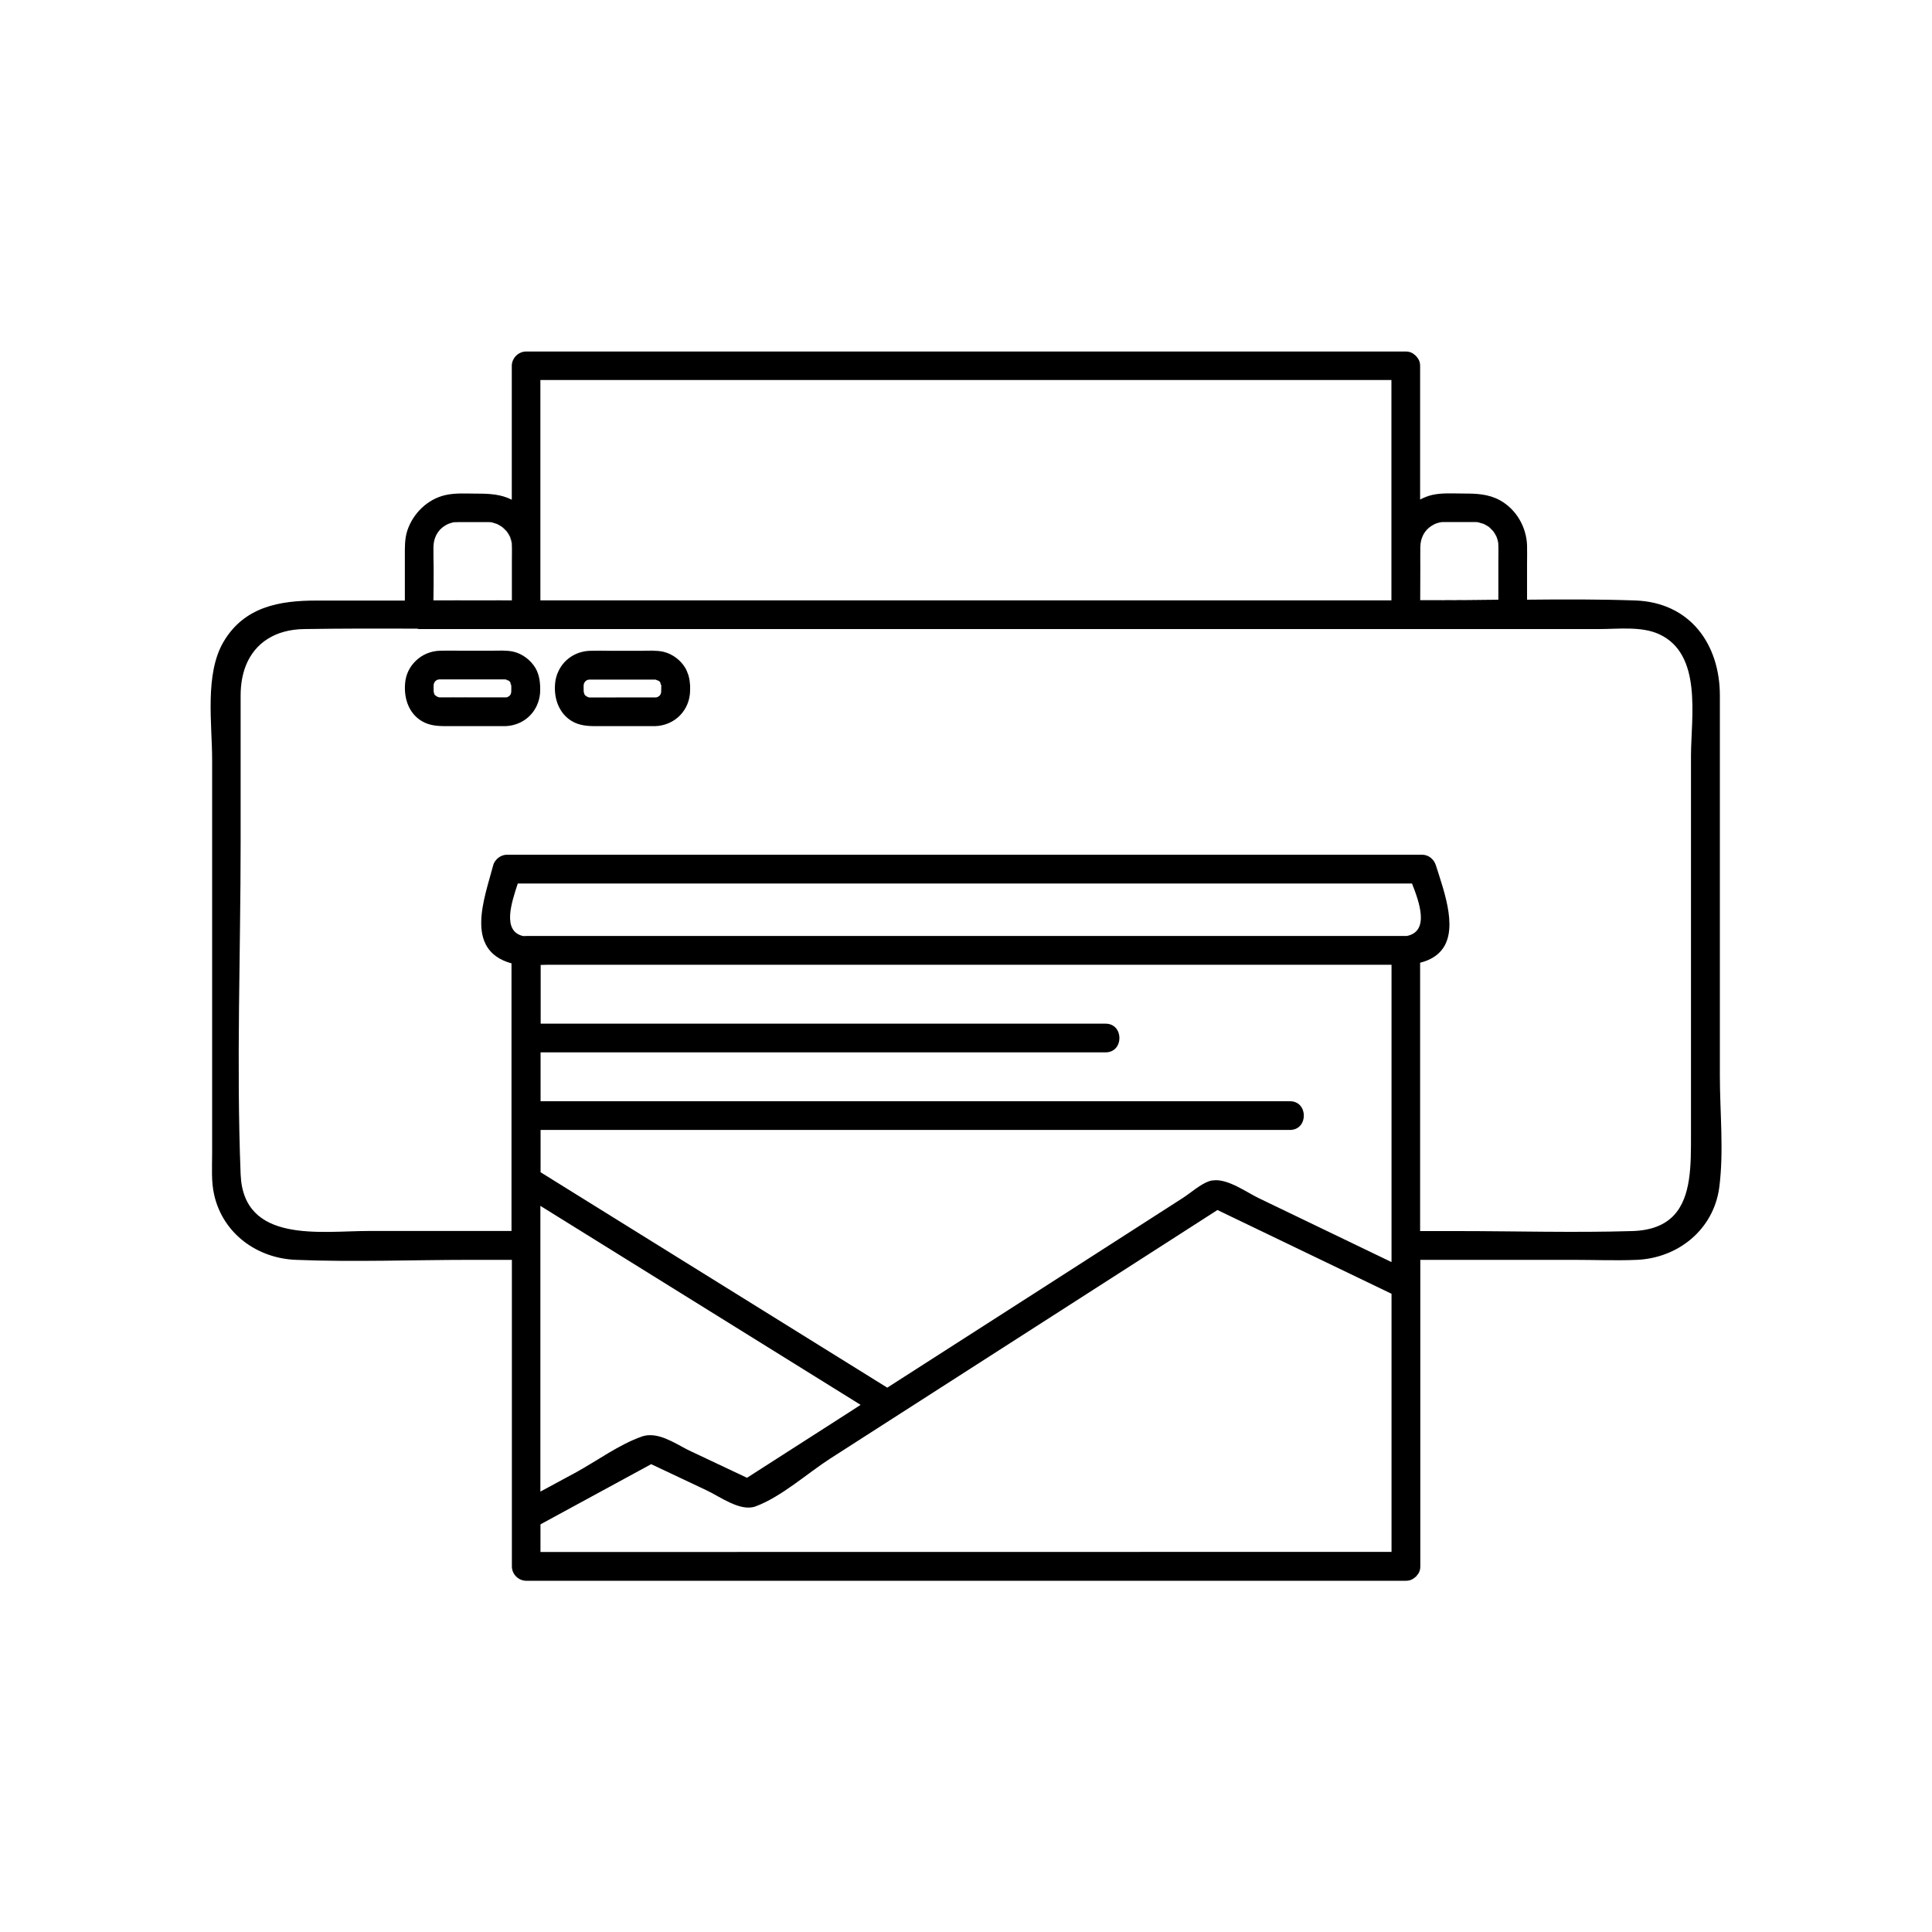 <?xml version="1.0" encoding="UTF-8"?> <svg xmlns="http://www.w3.org/2000/svg" width="200" height="200" viewBox="0 0 200 200" fill="none"> <path d="M178.04 111.37C178.04 103.9 178.04 96.43 178.04 88.96C178.04 83.31 178.04 77.66 178.04 72.01C178.04 66.67 174.94 62.35 169.26 62.16C165.54 62.03 161.81 62.04 158.08 62.08C158.08 60.83 158.08 59.57 158.08 58.32C158.08 57.69 158.1 57.06 158.08 56.43C158 54.52 156.95 52.71 155.26 51.78C154.06 51.13 152.81 51.09 151.49 51.09C150.42 51.09 149.29 51 148.24 51.24C147.81 51.34 147.4 51.51 147.01 51.71C147.01 47.1 147.01 42.48 147.01 37.87C147.01 37.46 146.86 37.16 146.65 36.93C146.62 36.89 146.6 36.86 146.57 36.83C146.54 36.8 146.51 36.78 146.48 36.76C146.25 36.54 145.94 36.39 145.53 36.39C118.99 36.39 92.45 36.39 65.91 36.39C62.09 36.39 58.28 36.39 54.46 36.39C53.66 36.39 52.98 37.07 52.98 37.88C52.98 42.49 52.98 47.11 52.98 51.73C51.83 51.15 50.63 51.1 49.36 51.1C48.29 51.1 47.16 51.01 46.11 51.25C44.25 51.67 42.75 53.15 42.16 54.94C41.88 55.81 41.91 56.71 41.91 57.61C41.91 59.13 41.91 60.65 41.91 62.17C38.86 62.17 35.8 62.17 32.75 62.17C28.96 62.17 25.29 62.79 23.14 66.44C21.17 69.79 21.96 74.93 21.96 78.64C21.96 92.22 21.96 105.81 21.96 119.39C21.96 120.82 21.85 122.33 22.18 123.73C23.11 127.74 26.65 130.27 30.65 130.42C36.65 130.66 42.7 130.42 48.71 130.42C50.14 130.42 51.56 130.42 52.99 130.42C52.99 138.32 52.99 146.21 52.99 154.11C52.99 156.79 52.99 159.48 52.99 162.16C52.99 162.96 53.67 163.64 54.47 163.64C81.01 163.64 107.55 163.64 134.1 163.64C137.92 163.64 141.73 163.64 145.55 163.64C145.96 163.64 146.26 163.49 146.49 163.28C146.52 163.25 146.56 163.23 146.59 163.2C146.62 163.17 146.64 163.14 146.66 163.11C146.88 162.88 147.03 162.57 147.03 162.16C147.03 151.58 147.03 141 147.03 130.42C152.32 130.42 157.61 130.42 162.9 130.42C165.07 130.42 167.26 130.51 169.43 130.42C173.7 130.24 177.36 127.31 177.97 122.98C178.47 119.21 178.04 115.15 178.04 111.37ZM147 56.63C147.02 55.69 147.44 54.89 148.18 54.43C148.26 54.38 148.35 54.34 148.43 54.29C148.44 54.28 148.49 54.26 148.52 54.24C148.66 54.18 148.81 54.14 148.95 54.1C149.01 54.08 149.07 54.07 149.14 54.06C149.17 54.05 149.21 54.05 149.22 54.05C149.33 54.04 149.44 54.04 149.55 54.04C149.91 54.04 150.27 54.04 150.63 54.04C151.14 54.04 151.64 54.04 152.15 54.04C152.28 54.04 152.42 54.04 152.55 54.04C152.61 54.04 152.67 54.04 152.74 54.04C152.75 54.04 152.75 54.04 152.76 54.04C152.84 54.04 152.93 54.05 153.01 54.06C153.03 54.07 153.07 54.08 153.11 54.09C153.15 54.11 153.2 54.12 153.24 54.13C153.31 54.15 153.38 54.17 153.45 54.19C153.51 54.21 153.56 54.22 153.62 54.24C153.65 54.26 153.86 54.37 153.9 54.39C154.21 54.58 154.21 54.6 154.54 54.93C154.58 54.97 154.57 54.96 154.59 54.98C154.65 55.05 154.69 55.12 154.74 55.2C154.78 55.26 154.9 55.48 154.93 55.53C154.91 55.49 154.9 55.45 154.93 55.53C154.94 55.54 154.93 55.54 154.93 55.53C154.94 55.57 154.96 55.62 154.96 55.62C154.99 55.71 155.02 55.8 155.05 55.9C155.07 55.99 155.09 56.08 155.11 56.17C155.11 56.19 155.12 56.21 155.12 56.24C155.15 56.83 155.13 57.42 155.13 58C155.13 59.36 155.13 60.72 155.13 62.08C152.92 62.11 150.71 62.13 148.51 62.13C148.01 62.13 147.52 62.13 147.02 62.13C147.01 62.13 147.01 62.13 147 62.13C147 61.01 147 59.9 147 58.78C147 58.07 146.99 57.35 147 56.63ZM55.94 58.3C55.94 51.98 55.94 45.66 55.94 39.34C81.99 39.34 108.04 39.34 134.08 39.34C137.4 39.34 140.72 39.34 144.04 39.34C144.04 45.43 144.04 51.51 144.04 57.59C144.04 59.11 144.04 60.63 144.04 62.15C117.99 62.15 91.95 62.15 65.9 62.15C64.23 62.15 62.57 62.15 60.9 62.15C59.25 62.15 57.59 62.15 55.94 62.15C55.94 60.86 55.94 59.58 55.94 58.3ZM44.85 58.8C44.85 58.08 44.85 57.36 44.85 56.64C44.86 55.69 45.28 54.89 46.02 54.43C46.1 54.38 46.19 54.34 46.27 54.29C46.29 54.28 46.34 54.26 46.37 54.24C46.52 54.18 46.66 54.14 46.81 54.1C46.84 54.1 46.87 54.09 46.9 54.08C46.91 54.08 46.93 54.07 46.94 54.07C46.96 54.07 46.98 54.06 47 54.06C47.01 54.06 47.03 54.06 47.04 54.06C47.05 54.06 47.06 54.06 47.08 54.06C47.08 54.06 47.08 54.06 47.09 54.06C47.11 54.06 47.12 54.06 47.14 54.06C47.23 54.05 47.32 54.05 47.42 54.05C47.42 54.05 47.42 54.05 47.43 54.05C47.44 54.05 47.44 54.05 47.45 54.05C47.8 54.05 48.16 54.05 48.51 54.05C48.52 54.05 48.52 54.05 48.53 54.05C49.03 54.05 49.53 54.05 50.03 54.05C50.04 54.05 50.04 54.05 50.05 54.05C50.17 54.05 50.3 54.05 50.43 54.05C50.44 54.05 50.44 54.05 50.45 54.05C50.51 54.05 50.57 54.05 50.62 54.05C50.63 54.05 50.63 54.05 50.64 54.05C50.72 54.05 50.8 54.06 50.89 54.07C50.92 54.08 50.96 54.09 50.99 54.1C51.16 54.15 51.33 54.19 51.5 54.26C51.53 54.28 51.74 54.39 51.78 54.41C52.09 54.59 52.09 54.61 52.42 54.95C52.46 54.99 52.45 54.98 52.47 55C52.52 55.07 52.57 55.15 52.62 55.22C52.66 55.28 52.76 55.47 52.8 55.54C52.79 55.51 52.78 55.49 52.81 55.55C52.82 55.57 52.81 55.56 52.8 55.54C52.81 55.58 52.84 55.64 52.84 55.64C52.87 55.73 52.9 55.83 52.93 55.92C52.95 56.01 52.97 56.1 52.99 56.19C52.99 56.21 53 56.23 53 56.26C53.03 56.84 53.01 57.43 53.01 58.02C53.01 59.4 53.01 60.77 53.01 62.15C53 62.15 53 62.15 52.99 62.15C50.29 62.15 47.59 62.15 44.87 62.16C44.85 61.03 44.85 59.92 44.85 58.8ZM55.94 154.41C55.94 144.55 55.94 134.69 55.94 124.83C66.12 131.15 76.29 137.48 86.47 143.8C87.34 144.34 88.22 144.88 89.09 145.43C88.61 145.74 88.14 146.04 87.67 146.35C84.23 148.56 80.78 150.77 77.33 152.98C75.42 152.08 73.52 151.18 71.61 150.28C71.6 150.28 71.59 150.27 71.58 150.27C70.25 149.64 68.74 148.54 67.26 148.57C66.98 148.58 66.71 148.62 66.44 148.71C66.43 148.71 66.42 148.72 66.42 148.72C64.1 149.53 61.82 151.22 59.66 152.4C58.41 153.07 57.17 153.74 55.94 154.41ZM144.05 133.93C144.05 140.66 144.05 147.37 144.05 154.09V154.1C144.05 156.28 144.05 158.46 144.05 160.65C144.05 160.66 144.05 160.66 144.05 160.67C118 160.67 91.96 160.67 65.91 160.67C62.59 160.67 59.27 160.67 55.95 160.67V160.66C55.95 159.7 55.95 158.76 55.95 157.8V157.79C59.77 155.71 63.59 153.64 67.41 151.56C69.34 152.47 71.26 153.38 73.19 154.29C74.56 154.94 76.66 156.51 78.22 155.93C80.89 154.94 83.58 152.49 85.96 150.97C96.62 144.13 107.29 137.29 117.95 130.44C120.64 128.71 123.34 126.98 126.03 125.25C132.04 128.14 138.04 131.03 144.05 133.92C144.05 133.92 144.05 133.93 144.05 133.93ZM144.08 130.66C144.07 130.66 144.06 130.65 144.05 130.65C139.45 128.43 134.85 126.22 130.22 124.01C128.99 123.42 127.11 122.04 125.61 122.19C125.46 122.21 125.31 122.24 125.16 122.29C124.23 122.63 123.28 123.5 122.45 124.03C112.26 130.57 102.06 137.11 91.87 143.66C91.86 143.66 91.86 143.65 91.85 143.65L91.84 143.66C81.18 137.04 70.51 130.41 59.84 123.78C58.54 122.97 57.23 122.16 55.93 121.35C55.93 119.89 55.93 118.43 55.93 116.97C55.94 116.97 55.95 116.97 55.96 116.97C78.54 116.97 101.13 116.97 123.71 116.97C123.72 116.97 123.73 116.97 123.74 116.97C127 116.97 130.25 116.97 133.51 116.97C135.42 116.97 135.42 114 133.51 114C110.43 114 87.35 114 64.27 114C64.26 114 64.25 114 64.24 114C61.48 114 58.72 114 55.96 114C55.95 114 55.94 114 55.93 114C55.93 112.32 55.93 110.63 55.93 108.94C55.94 108.94 55.95 108.94 55.96 108.94C72.96 108.94 89.96 108.94 106.96 108.94C106.97 108.94 106.98 108.94 106.99 108.94C109.47 108.94 111.95 108.94 114.42 108.94C116.33 108.94 116.33 105.97 114.42 105.97C96.93 105.97 79.43 105.97 61.94 105.97C61.93 105.97 61.92 105.97 61.91 105.97C59.93 105.97 57.95 105.97 55.97 105.97C55.96 105.97 55.95 105.97 55.94 105.97C55.94 103.94 55.94 101.92 55.94 99.89C56.21 99.88 56.48 99.87 56.73 99.87C63.21 99.87 69.68 99.87 76.16 99.87C94.77 99.87 113.39 99.87 132 99.87C132.7 99.87 133.39 99.87 134.09 99.87C137.41 99.87 140.73 99.87 144.05 99.87C144.06 99.87 144.07 99.87 144.08 99.87C144.08 110.13 144.08 120.39 144.08 130.66ZM145.64 96.89C145.64 96.89 145.63 96.89 145.64 96.89C145.63 96.89 145.63 96.89 145.63 96.89C145.6 96.89 145.56 96.89 145.52 96.89C118.98 96.89 92.44 96.89 65.9 96.89C64.49 96.89 63.08 96.89 61.67 96.89C59.27 96.89 56.87 96.89 54.46 96.89C54.44 96.89 54.43 96.9 54.41 96.9C54.36 96.9 54.31 96.9 54.25 96.9C54.2 96.9 54.14 96.9 54.1 96.89C51.97 96.36 52.95 93.44 53.58 91.46C53.59 91.46 53.59 91.46 53.6 91.46C80.87 91.46 108.13 91.46 135.39 91.46C138.99 91.46 142.58 91.46 146.18 91.46C146.93 93.37 148.02 96.41 145.64 96.89ZM173.24 125.85C172.34 126.79 170.98 127.4 168.95 127.46C162.9 127.64 156.82 127.46 150.77 127.46C149.51 127.46 148.25 127.46 146.99 127.46C146.99 120.45 146.99 113.45 146.99 106.44C146.99 104.18 146.99 101.92 146.99 99.67C147 99.67 147 99.67 147.01 99.66V99.65C147.84 99.45 148.46 99.12 148.92 98.69C151.11 96.64 149.52 92.42 148.62 89.59C148.42 88.96 147.86 88.5 147.19 88.5C119.56 88.5 91.93 88.5 64.3 88.5C60.36 88.5 56.42 88.5 52.48 88.5C52.05 88.5 51.63 88.71 51.35 89.03C51.22 89.19 51.12 89.37 51.07 89.57C50.2 92.91 48.04 98.3 52.9 99.69C52.92 99.7 52.94 99.7 52.96 99.7C52.96 108.94 52.96 118.18 52.96 127.43H52.95C52.95 127.44 52.95 127.44 52.95 127.45C48.02 127.45 43.1 127.45 38.17 127.45C33.2 127.45 25.18 128.79 24.9 121.58C24.45 110.18 24.9 98.67 24.9 87.26C24.9 82.17 24.9 77.09 24.9 72C24.9 70.83 25.09 69.78 25.46 68.87C26.39 66.55 28.48 65.14 31.5 65.1C35.4 65.04 39.29 65.05 43.19 65.06C43.25 65.07 43.31 65.1 43.38 65.1C46.61 65.1 49.85 65.1 53.08 65.1C53.37 65.1 53.66 65.1 53.95 65.1C54.12 65.1 54.29 65.1 54.46 65.1C81 65.1 107.54 65.1 134.09 65.1C135.08 65.1 136.07 65.1 137.07 65.1C139.89 65.1 142.72 65.1 145.54 65.1C148.77 65.1 152.01 65.1 155.24 65.1C155.7 65.1 156.15 65.1 156.61 65.1C159.6 65.1 162.58 65.1 165.57 65.1C167.53 65.1 169.96 64.8 171.78 65.64C176.23 67.73 175.07 74.15 175.07 78.18C175.07 91.29 175.07 104.4 175.07 117.51C175.07 120.56 175.12 123.93 173.24 125.85ZM52.97 62.14C50.27 62.14 47.57 62.14 44.85 62.15C44.85 61.03 44.85 59.92 44.85 58.8C44.85 58.08 44.85 57.36 44.85 56.64C44.86 55.69 45.28 54.89 46.02 54.43C46.1 54.38 46.19 54.34 46.27 54.29C46.29 54.28 46.34 54.26 46.37 54.24C46.52 54.18 46.66 54.14 46.81 54.1C46.84 54.1 46.87 54.09 46.9 54.08C46.88 54.09 46.85 54.09 46.83 54.1C46.68 54.14 46.53 54.18 46.39 54.24C46.35 54.26 46.3 54.28 46.29 54.29C46.21 54.34 46.12 54.38 46.04 54.43C45.3 54.89 44.88 55.69 44.87 56.64C44.87 57.36 44.87 58.08 44.89 58.79C44.89 59.91 44.89 61.02 44.89 62.14C47.58 62.14 50.28 62.14 52.97 62.14ZM47.02 54.06C46.99 54.06 46.97 54.07 46.94 54.07C46.96 54.07 46.98 54.06 47 54.06C47.01 54.06 47.03 54.06 47.04 54.06C47.03 54.06 47.03 54.06 47.02 54.06ZM47.43 54.04C47.42 54.04 47.41 54.04 47.4 54.04C47.4 54.04 47.4 54.04 47.41 54.04C47.42 54.04 47.42 54.04 47.43 54.04ZM47.1 54.05C47.1 54.05 47.09 54.05 47.07 54.05C47.07 54.05 47.07 54.05 47.08 54.05C47.1 54.05 47.11 54.05 47.13 54.05C47.12 54.05 47.11 54.05 47.1 54.05ZM54.11 96.89C54.15 96.9 54.2 96.9 54.25 96.9C54.2 96.9 54.14 96.9 54.1 96.89C51.97 96.36 52.95 93.44 53.58 91.46C53.59 91.46 53.59 91.46 53.6 91.46C52.95 93.44 51.97 96.36 54.11 96.89ZM145.53 96.89C145.56 96.89 145.59 96.89 145.63 96.89C145.6 96.89 145.56 96.89 145.52 96.89C118.98 96.89 92.44 96.89 65.9 96.89C64.49 96.89 63.08 96.89 61.67 96.89C59.27 96.89 56.87 96.89 54.46 96.89C56.86 96.89 59.27 96.89 61.68 96.89C63.09 96.89 64.5 96.89 65.91 96.89C92.45 96.89 118.99 96.89 145.53 96.89ZM154.93 55.54C154.91 55.49 154.9 55.46 154.93 55.54C154.94 55.55 154.93 55.55 154.93 55.54ZM152.99 54.06C152.9 54.05 152.82 54.04 152.74 54.04C152.75 54.04 152.75 54.04 152.76 54.04C152.84 54.04 152.93 54.05 153.01 54.06C153.03 54.07 153.07 54.08 153.11 54.09C153.15 54.11 153.2 54.12 153.24 54.13C153.19 54.12 153.14 54.1 153.09 54.09C153.06 54.08 153.01 54.07 152.99 54.06ZM153.6 54.25C153.55 54.23 153.5 54.21 153.45 54.2C153.51 54.22 153.56 54.23 153.62 54.25C153.65 54.27 153.86 54.38 153.9 54.4C154.21 54.59 154.21 54.61 154.54 54.94C154.58 54.98 154.57 54.97 154.59 54.99C154.65 55.06 154.69 55.13 154.74 55.21C154.78 55.27 154.9 55.49 154.93 55.54C154.94 55.58 154.96 55.63 154.96 55.63C154.99 55.72 155.02 55.81 155.05 55.91C155.07 56 155.09 56.09 155.11 56.18C155.11 56.2 155.12 56.22 155.12 56.25C155.15 56.84 155.13 57.43 155.13 58.01C155.13 59.37 155.13 60.73 155.13 62.09C152.92 62.12 150.71 62.14 148.51 62.14C148.01 62.14 147.52 62.14 147.02 62.14C147.51 62.14 148 62.14 148.49 62.14C150.7 62.14 152.9 62.11 155.11 62.09C155.11 60.73 155.11 59.37 155.11 58.01C155.11 57.42 155.13 56.83 155.1 56.25C155.1 56.22 155.09 56.2 155.09 56.18C155.07 56.09 155.05 56 155.03 55.91C155 55.82 154.97 55.72 154.94 55.63C154.94 55.63 154.91 55.57 154.9 55.53C154.91 55.55 154.92 55.56 154.91 55.54C154.88 55.48 154.89 55.49 154.9 55.53C154.86 55.46 154.76 55.27 154.72 55.21C154.67 55.14 154.62 55.06 154.57 54.99C154.55 54.97 154.56 54.98 154.52 54.94C154.19 54.6 154.19 54.58 153.88 54.4C153.84 54.38 153.63 54.27 153.6 54.25ZM55.97 99.89C55.97 101.92 55.97 103.94 55.97 105.97C55.96 105.97 55.95 105.97 55.94 105.97C55.94 103.94 55.94 101.92 55.94 99.89C56.21 99.88 56.48 99.87 56.73 99.87C63.21 99.87 69.68 99.87 76.16 99.87C94.77 99.87 113.39 99.87 132 99.87C132.7 99.87 133.39 99.87 134.09 99.87C137.41 99.87 140.73 99.87 144.05 99.87C140.74 99.87 137.43 99.87 134.12 99.87C133.42 99.87 132.73 99.87 132.03 99.87C113.42 99.87 94.8 99.87 76.19 99.87C69.71 99.87 63.24 99.87 56.76 99.87C56.51 99.87 56.24 99.88 55.97 99.89ZM55.96 108.94C55.96 110.62 55.96 112.31 55.96 114C55.95 114 55.94 114 55.93 114C55.93 112.32 55.93 110.63 55.93 108.94C55.94 108.94 55.95 108.94 55.96 108.94ZM133.54 116.97C133.53 116.97 133.52 116.97 133.51 116.97C135.42 116.97 135.42 114 133.51 114C133.52 114 133.53 114 133.54 114C135.45 114 135.45 116.97 133.54 116.97ZM130.28 124.02C134.87 126.23 139.46 128.44 144.05 130.65C139.45 128.43 134.85 126.22 130.22 124.01C128.99 123.42 127.11 122.04 125.61 122.19C127.11 122.01 129.02 123.41 130.28 124.02ZM114.45 108.94C114.44 108.94 114.43 108.94 114.42 108.94C116.33 108.94 116.33 105.97 114.42 105.97C114.43 105.97 114.44 105.97 114.45 105.97C116.36 105.97 116.36 108.94 114.45 108.94ZM59.87 123.78C70.53 130.4 81.19 137.02 91.85 143.65L91.84 143.66C81.18 137.04 70.51 130.41 59.84 123.78C58.54 122.97 57.23 122.16 55.93 121.35C55.93 119.89 55.93 118.43 55.93 116.97C55.94 116.97 55.95 116.97 55.96 116.97C55.96 118.43 55.96 119.89 55.96 121.35C57.26 122.16 58.57 122.97 59.87 123.78ZM71.57 150.27C70.24 149.64 68.73 148.54 67.25 148.57C68.73 148.54 70.24 149.63 71.57 150.27ZM86.47 143.8C76.29 137.48 66.12 131.15 55.94 124.83C66.12 131.15 76.29 137.48 86.47 143.8ZM66.43 148.71C66.42 148.71 66.41 148.72 66.41 148.72C66.41 148.72 66.42 148.71 66.43 148.71ZM55.94 154.41C57.17 153.74 58.41 153.07 59.64 152.4C58.41 153.07 57.17 153.74 55.94 154.41ZM87.66 146.35C84.22 148.56 80.77 150.77 77.32 152.98C80.77 150.77 84.22 148.56 87.66 146.35ZM65.91 160.66C91.95 160.66 118 160.66 144.05 160.65C144.05 160.66 144.05 160.66 144.05 160.67C118 160.67 91.96 160.67 65.91 160.67C62.59 160.67 59.27 160.67 55.95 160.67V160.66C59.27 160.66 62.59 160.66 65.91 160.66ZM38.18 127.43C43.11 127.43 48.02 127.43 52.95 127.43C52.95 127.44 52.95 127.44 52.95 127.45C48.02 127.45 43.1 127.45 38.17 127.45C33.2 127.45 25.18 128.79 24.9 121.58C24.45 110.18 24.9 98.67 24.9 87.26C24.9 82.17 24.9 77.09 24.9 72C24.9 70.83 25.09 69.78 25.46 68.87C25.1 69.78 24.91 70.82 24.91 71.98C24.91 77.07 24.91 82.16 24.91 87.24C24.91 98.65 24.46 110.16 24.91 121.56C25.19 128.77 33.21 127.43 38.18 127.43ZM148.92 98.69C151.11 96.64 149.52 92.42 148.62 89.59C148.42 88.96 147.86 88.5 147.19 88.5C119.56 88.5 91.93 88.5 64.3 88.5C60.36 88.5 56.42 88.5 52.48 88.5C52.05 88.5 51.63 88.71 51.35 89.03C51.63 88.69 52.06 88.48 52.5 88.48C56.44 88.48 60.38 88.48 64.32 88.48C91.95 88.48 119.58 88.48 147.21 88.48C147.88 88.48 148.44 88.94 148.64 89.57C149.54 92.42 151.14 96.65 148.92 98.69ZM173.24 125.85C172.34 126.79 170.98 127.4 168.95 127.46C162.9 127.64 156.82 127.46 150.77 127.46C149.51 127.46 148.25 127.46 146.99 127.46C146.99 120.45 146.99 113.45 146.99 106.44C146.99 104.18 146.99 101.92 146.99 99.67C147 99.67 147 99.67 147.01 99.66C147.01 101.92 147.01 104.16 147.01 106.42C147.01 113.43 147.01 120.43 147.01 127.44C148.27 127.44 149.53 127.44 150.79 127.44C156.84 127.44 162.92 127.62 168.97 127.44C170.99 127.38 172.34 126.78 173.24 125.85ZM147 58.79C147 58.07 146.99 57.35 147 56.63C147.02 55.69 147.44 54.89 148.18 54.43C148.26 54.38 148.35 54.34 148.43 54.29C148.44 54.28 148.49 54.26 148.52 54.24C148.66 54.18 148.81 54.14 148.95 54.1C149.01 54.08 149.07 54.07 149.14 54.06C149.17 54.05 149.21 54.05 149.22 54.05C149.33 54.04 149.44 54.04 149.55 54.04C149.91 54.04 150.27 54.04 150.63 54.04C151.14 54.04 151.64 54.04 152.15 54.04C152.28 54.04 152.42 54.04 152.55 54.04C152.61 54.04 152.67 54.04 152.74 54.04C152.69 54.04 152.63 54.04 152.57 54.04C152.44 54.04 152.3 54.04 152.17 54.04C151.66 54.04 151.15 54.04 150.65 54.04C150.29 54.04 149.93 54.04 149.57 54.04C149.46 54.04 149.35 54.05 149.24 54.05C149.22 54.05 149.19 54.06 149.16 54.06C149.1 54.07 149.03 54.09 148.97 54.1C148.82 54.14 148.68 54.18 148.54 54.24C148.51 54.26 148.46 54.28 148.45 54.29C148.37 54.34 148.28 54.38 148.2 54.43C147.46 54.89 147.04 55.69 147.03 56.64C147.02 57.36 147.03 58.08 147.03 58.8C147.02 59.91 147.02 61.03 147.02 62.14C147.01 62.14 147.01 62.14 147 62.14C147 61.02 147 59.91 147 58.79ZM153.45 54.2C153.38 54.18 153.31 54.16 153.24 54.14C153.31 54.15 153.38 54.17 153.45 54.2ZM154.9 55.53C154.89 55.5 154.88 55.48 154.91 55.54C154.92 55.56 154.91 55.55 154.9 55.53ZM149.12 54.07C149.09 54.08 149.08 54.08 149.12 54.07V54.07ZM134.08 39.34C108.03 39.34 81.99 39.34 55.94 39.34C81.99 39.34 108.04 39.34 134.08 39.34C137.4 39.34 140.72 39.34 144.04 39.34C140.72 39.34 137.4 39.34 134.08 39.34ZM47.4 54.04C47.31 54.04 47.22 54.05 47.12 54.05C47.22 54.04 47.31 54.04 47.4 54.04ZM50.85 54.06C50.77 54.05 50.69 54.04 50.6 54.04C50.61 54.04 50.61 54.04 50.62 54.04C50.7 54.04 50.78 54.05 50.87 54.06C50.9 54.07 50.94 54.08 50.97 54.09C51.14 54.14 51.31 54.18 51.48 54.25C51.51 54.27 51.72 54.38 51.76 54.4C52.07 54.58 52.07 54.6 52.4 54.94C52.44 54.98 52.43 54.97 52.45 54.99C52.5 55.06 52.55 55.14 52.6 55.21C52.64 55.27 52.74 55.46 52.78 55.53C52.79 55.57 52.82 55.63 52.82 55.63C52.85 55.72 52.88 55.82 52.91 55.91C52.93 56 52.95 56.09 52.97 56.18C52.97 56.2 52.98 56.22 52.98 56.25C53.01 56.83 52.99 57.42 52.99 58.01C52.99 59.39 52.99 60.76 52.99 62.14C52.98 62.14 52.98 62.14 52.97 62.14C52.97 60.76 52.97 59.39 52.97 58.01C52.97 57.43 52.99 56.84 52.96 56.25C52.96 56.22 52.95 56.2 52.95 56.18C52.93 56.09 52.91 56 52.89 55.91C52.86 55.81 52.83 55.72 52.8 55.63C52.8 55.63 52.78 55.58 52.77 55.54C52.78 55.55 52.78 55.55 52.77 55.54C52.74 55.46 52.75 55.49 52.77 55.54C52.74 55.49 52.62 55.27 52.58 55.21C52.53 55.13 52.48 55.06 52.43 54.99C52.41 54.97 52.42 54.98 52.38 54.94C52.05 54.61 52.05 54.59 51.74 54.4C51.7 54.38 51.49 54.27 51.46 54.25C51.29 54.19 51.12 54.15 50.95 54.09C50.91 54.08 50.87 54.07 50.85 54.06ZM52.78 55.53C52.77 55.5 52.76 55.48 52.79 55.54C52.8 55.56 52.79 55.55 52.78 55.53ZM47.07 54.05C47.06 54.05 47.05 54.05 47.03 54.05C47.05 54.05 47.06 54.05 47.07 54.05ZM46.94 54.07C46.93 54.07 46.91 54.08 46.9 54.08C46.91 54.08 46.93 54.08 46.94 54.07ZM52.77 55.54C52.75 55.49 52.74 55.46 52.77 55.54C52.78 55.55 52.77 55.55 52.77 55.54ZM54.45 96.89C54.45 96.89 54.46 96.89 54.45 96.89C54.44 96.89 54.43 96.9 54.41 96.9C54.36 96.9 54.31 96.9 54.25 96.9C54.3 96.9 54.35 96.9 54.4 96.9C54.42 96.9 54.44 96.89 54.45 96.89ZM145.64 96.89C145.64 96.89 145.63 96.89 145.64 96.89C148.02 96.41 146.92 93.36 146.17 91.46C142.57 91.46 138.98 91.46 135.38 91.46C108.12 91.46 80.86 91.46 53.6 91.46C80.87 91.46 108.13 91.46 135.39 91.46C138.99 91.46 142.58 91.46 146.18 91.46C146.93 93.37 148.02 96.41 145.64 96.89ZM144.05 99.87C144.06 99.87 144.07 99.87 144.08 99.87C144.08 110.13 144.08 120.39 144.08 130.66C144.07 130.66 144.06 130.65 144.05 130.65C144.05 120.39 144.05 110.13 144.05 99.87ZM125.13 122.29C125.28 122.23 125.44 122.2 125.61 122.19C125.46 122.21 125.31 122.24 125.16 122.29C124.23 122.63 123.28 123.5 122.45 124.03C112.26 130.57 102.06 137.11 91.87 143.66C91.86 143.66 91.86 143.65 91.85 143.65C102.05 137.11 112.23 130.58 122.42 124.03C123.25 123.5 124.2 122.63 125.13 122.29ZM59.64 152.4C61.79 151.22 64.08 149.53 66.4 148.72C64.08 149.53 61.8 151.22 59.64 152.4ZM87.66 146.35C88.14 146.04 88.62 145.73 89.08 145.43C88.61 145.74 88.14 146.04 87.66 146.35ZM89.09 145.43C88.22 144.89 87.34 144.35 86.47 143.8C87.34 144.34 88.22 144.88 89.09 145.43ZM67.25 148.57C66.97 148.58 66.7 148.62 66.43 148.71C66.7 148.62 66.98 148.57 67.25 148.57ZM55.94 124.83C55.94 134.69 55.94 144.55 55.94 154.41C55.94 144.55 55.94 134.69 55.94 124.83ZM71.6 150.28C73.51 151.18 75.42 152.08 77.32 152.98C75.41 152.08 73.51 151.18 71.6 150.28C71.59 150.28 71.58 150.27 71.57 150.27C71.58 150.27 71.59 150.28 71.6 150.28ZM126.03 125.25C132.04 128.14 138.04 131.03 144.05 133.92V133.93C138.04 131.04 132.03 128.15 126.03 125.26C123.34 126.99 120.64 128.72 117.95 130.45C107.29 137.29 96.62 144.13 85.96 150.98C83.58 152.51 80.89 154.95 78.22 155.94C76.66 156.52 74.56 154.95 73.19 154.3C71.26 153.39 69.34 152.48 67.41 151.57C63.59 153.65 59.77 155.72 55.95 157.8V157.79C59.77 155.71 63.59 153.64 67.41 151.56C69.34 152.47 71.26 153.38 73.19 154.29C74.56 154.94 76.66 156.51 78.22 155.93C80.89 154.94 83.58 152.49 85.96 150.97C96.62 144.13 107.29 137.29 117.95 130.44C120.64 128.71 123.34 126.98 126.03 125.25ZM175.07 78.18C175.07 91.29 175.07 104.4 175.07 117.51C175.07 120.56 175.12 123.93 173.24 125.85C175.09 123.92 175.05 120.57 175.05 117.53C175.05 104.42 175.05 91.31 175.05 78.2C175.07 74.15 176.23 67.73 171.77 65.66C169.95 64.81 167.52 65.12 165.56 65.12C162.57 65.12 159.59 65.12 156.6 65.12C156.14 65.12 155.69 65.12 155.23 65.12C152 65.12 148.76 65.12 145.53 65.12C142.71 65.12 139.88 65.12 137.06 65.12C136.07 65.12 135.08 65.12 134.08 65.12C107.54 65.12 81 65.12 54.45 65.12C54.28 65.12 54.11 65.12 53.94 65.12C53.65 65.12 53.36 65.12 53.07 65.12C49.83 65.12 46.6 65.12 43.37 65.12C43.3 65.12 43.25 65.09 43.18 65.08C39.28 65.06 35.39 65.06 31.49 65.12C28.48 65.16 26.4 66.56 25.46 68.87C26.39 66.55 28.48 65.14 31.5 65.1C35.4 65.04 39.29 65.05 43.19 65.06C43.25 65.07 43.31 65.1 43.38 65.1C46.61 65.1 49.85 65.1 53.08 65.1C53.37 65.1 53.66 65.1 53.95 65.1C54.12 65.1 54.29 65.1 54.46 65.1C81 65.1 107.54 65.1 134.09 65.1C135.08 65.1 136.07 65.1 137.07 65.1C139.89 65.1 142.72 65.1 145.54 65.1C148.77 65.1 152.01 65.1 155.24 65.1C155.7 65.1 156.15 65.1 156.61 65.1C159.6 65.1 162.58 65.1 165.57 65.1C167.53 65.1 169.96 64.8 171.78 65.64C176.23 67.73 175.07 74.15 175.07 78.18ZM148.92 98.69C148.46 99.12 147.84 99.45 147.01 99.66V99.65C147.84 99.45 148.46 99.12 148.92 98.69ZM51.05 89.59C51.1 89.38 51.21 89.19 51.35 89.03C51.22 89.19 51.12 89.37 51.07 89.57C50.2 92.91 48.04 98.3 52.9 99.69C52.92 99.7 52.94 99.7 52.96 99.7C52.96 108.94 52.96 118.18 52.96 127.43H52.95C52.95 118.2 52.95 108.96 52.95 99.72C52.93 99.71 52.91 99.71 52.89 99.71C48.02 98.32 50.18 92.93 51.05 89.59ZM55.7 72.72C55.21 74.13 53.91 75.12 52.29 75.17C50.38 75.17 48.47 75.17 46.56 75.17C45.65 75.17 44.78 75.19 43.93 74.79C42.35 74.03 41.78 72.33 41.94 70.69C42.02 69.79 42.42 69.02 43.01 68.44C42.43 69.02 42.04 69.79 41.95 70.68C41.79 72.32 42.36 74.02 43.94 74.78C44.79 75.19 45.66 75.16 46.57 75.16C48.48 75.16 50.39 75.16 52.3 75.16C53.9 75.11 55.2 74.12 55.7 72.72ZM57.55 70.2C57.55 70.19 57.55 70.18 57.56 70.17C57.55 70.18 57.55 70.19 57.55 70.2ZM71.43 70.86C71.43 70.9 71.43 70.94 71.44 70.97C71.43 70.93 71.43 70.89 71.43 70.86ZM71.28 69.95C71.27 69.92 71.26 69.89 71.26 69.87C71.26 69.89 71.27 69.92 71.28 69.95ZM57.59 70.06C57.6 70.04 57.6 70.02 57.61 70C57.6 70.02 57.59 70.04 57.59 70.06ZM57.63 69.89C57.64 69.87 57.64 69.85 57.65 69.83C57.65 69.86 57.64 69.87 57.63 69.89ZM71.43 70.86C71.41 70.57 71.37 70.28 71.29 70C71.36 70.27 71.41 70.56 71.43 70.86ZM71.44 71.31C71.44 71.36 71.44 71.42 71.44 71.47C71.42 73.51 69.87 75.1 67.82 75.17C65.91 75.17 64 75.17 62.09 75.17C61.18 75.17 60.31 75.19 59.46 74.79C58.03 74.1 57.43 72.64 57.44 71.15C57.42 72.64 58.03 74.09 59.46 74.78C60.31 75.19 61.18 75.16 62.09 75.16C64 75.16 65.91 75.16 67.82 75.16C69.87 75.09 71.42 73.5 71.44 71.45C71.44 71.4 71.44 71.35 71.44 71.31ZM71.44 71.16C71.44 71.19 71.44 71.22 71.44 71.25C71.44 71.22 71.44 71.19 71.44 71.16ZM71.43 71.01C71.43 71.04 71.43 71.07 71.43 71.09C71.44 71.07 71.44 71.04 71.43 71.01ZM57.65 69.84C57.67 69.79 57.69 69.74 57.71 69.69C57.69 69.74 57.67 69.79 57.65 69.84ZM71.28 69.95C71.28 69.96 71.29 69.98 71.29 69.99C71.29 69.98 71.28 69.96 71.28 69.95ZM71.43 70.97C71.43 70.98 71.43 71 71.43 71.01C71.43 71 71.43 70.98 71.43 70.97ZM57.56 70.17C57.57 70.13 57.58 70.1 57.59 70.06C57.58 70.09 57.57 70.13 57.56 70.17ZM57.6 70C57.61 69.96 57.62 69.93 57.63 69.89C57.62 69.93 57.61 69.96 57.6 70ZM71.44 71.16C71.44 71.14 71.44 71.12 71.44 71.09C71.44 71.12 71.44 71.14 71.44 71.16ZM57.71 69.68C58.25 68.31 59.56 67.39 61.11 67.36C61.81 67.34 62.51 67.36 63.21 67.36C64.29 67.36 65.38 67.36 66.46 67.36C67.18 67.36 67.95 67.3 68.66 67.46C69.61 67.68 70.47 68.34 70.96 69.17C71.09 69.4 71.18 69.63 71.25 69.87C71.18 69.64 71.08 69.41 70.96 69.19C70.47 68.35 69.61 67.68 68.66 67.47C67.95 67.31 67.18 67.37 66.46 67.37C65.38 67.37 64.29 67.37 63.21 67.37C62.51 67.37 61.81 67.35 61.11 67.37C59.57 67.4 58.25 68.32 57.71 69.68ZM57.47 70.69C57.46 70.84 57.45 71 57.44 71.15C57.45 70.99 57.45 70.84 57.47 70.69C57.49 70.52 57.51 70.36 57.55 70.2C57.51 70.36 57.49 70.52 57.47 70.69ZM71.44 71.31C71.44 71.29 71.44 71.27 71.44 71.25C71.44 71.27 71.44 71.29 71.44 71.31ZM59.46 74.78C60.31 75.19 61.18 75.16 62.09 75.16C64 75.16 65.91 75.16 67.82 75.16C69.87 75.09 71.42 73.5 71.44 71.45C71.44 71.4 71.44 71.35 71.44 71.31C71.44 71.29 71.44 71.27 71.44 71.25C71.44 71.22 71.44 71.19 71.44 71.16C71.44 71.14 71.44 71.12 71.44 71.09C71.44 71.06 71.44 71.03 71.44 71.01C71.44 71 71.44 70.98 71.44 70.97C71.44 70.93 71.44 70.89 71.43 70.86C71.41 70.57 71.37 70.28 71.29 70C71.29 69.99 71.28 69.97 71.28 69.96C71.27 69.93 71.26 69.9 71.26 69.88C71.19 69.65 71.09 69.42 70.97 69.2C70.48 68.36 69.62 67.69 68.67 67.48C67.96 67.32 67.19 67.38 66.47 67.38C65.39 67.38 64.3 67.38 63.22 67.38C62.52 67.38 61.82 67.36 61.12 67.38C59.58 67.41 58.26 68.33 57.72 69.69C57.7 69.74 57.68 69.79 57.66 69.84C57.65 69.86 57.65 69.88 57.64 69.9C57.63 69.94 57.62 69.97 57.61 70.01C57.6 70.03 57.6 70.05 57.59 70.07C57.58 70.11 57.57 70.14 57.56 70.18C57.56 70.19 57.56 70.2 57.55 70.21C57.51 70.37 57.49 70.53 57.47 70.7C57.46 70.85 57.45 71.01 57.44 71.16C57.43 72.64 58.03 74.09 59.46 74.78ZM60.58 72C60.59 72.01 60.59 72.01 60.58 72C60.59 72.01 60.59 72.01 60.58 72ZM60.97 70.33C60.92 70.33 60.9 70.33 60.91 70.33C60.9 70.33 60.92 70.33 60.97 70.33ZM60.41 70.92C60.41 70.91 60.41 70.92 60.41 70.92C60.42 70.85 60.44 70.79 60.46 70.73C60.46 70.72 60.46 70.73 60.46 70.72L60.47 70.71C60.47 70.7 60.47 70.7 60.48 70.69C60.5 70.65 60.53 70.61 60.56 70.57L60.57 70.56C60.59 70.54 60.62 70.51 60.63 70.5L60.64 70.49C60.68 70.46 60.72 70.43 60.76 70.41C60.77 70.4 60.77 70.4 60.78 70.4C60.78 70.4 60.78 70.4 60.79 70.39C60.8 70.39 60.79 70.39 60.8 70.39C60.86 70.37 60.92 70.35 60.99 70.34C61.01 70.34 61.02 70.34 61.06 70.34C61.07 70.34 61.07 70.34 61.08 70.34C61.14 70.34 61.2 70.34 61.26 70.34C61.54 70.34 61.83 70.34 62.11 70.34C63.81 70.34 65.5 70.34 67.2 70.34C67.4 70.34 67.59 70.34 67.79 70.34C67.82 70.34 67.87 70.35 67.91 70.35C67.9 70.36 68.05 70.42 68.1 70.43C68.08 70.42 68.06 70.41 68.05 70.4C68.08 70.41 68.09 70.42 68.1 70.43C68.13 70.44 68.12 70.43 68.05 70.39C68.11 70.42 68.18 70.46 68.23 70.5C68.24 70.5 68.24 70.51 68.27 70.54C68.3 70.57 68.3 70.56 68.3 70.56C68.35 70.62 68.39 70.68 68.42 70.75C68.38 70.68 68.38 70.68 68.38 70.71C68.39 70.72 68.4 70.73 68.41 70.76C68.4 70.75 68.39 70.73 68.38 70.72C68.39 70.77 68.43 70.89 68.45 70.91V70.9C68.45 70.88 68.45 70.87 68.45 70.85C68.45 70.87 68.45 70.88 68.45 70.9V70.91C68.45 70.91 68.45 70.91 68.46 70.91C68.46 70.89 68.46 70.87 68.46 70.84C68.46 70.88 68.46 70.9 68.46 70.91C68.46 70.98 68.46 71.05 68.46 71.12C68.46 71.23 68.46 71.35 68.46 71.46C68.46 71.52 68.45 71.66 68.45 71.67C68.44 71.72 68.43 71.77 68.41 71.82C68.41 71.83 68.41 71.82 68.41 71.83C68.4 71.84 68.41 71.84 68.39 71.86C68.36 71.91 68.33 71.95 68.3 72L68.29 72.01C68.28 72.02 68.27 72.03 68.25 72.04C68.24 72.05 68.23 72.06 68.22 72.06C68.17 72.09 68.1 72.12 68.08 72.14C68.11 72.13 68.13 72.13 68.15 72.12C68.09 72.14 68.07 72.15 68.07 72.14C68.06 72.15 68.06 72.15 68.07 72.15C68.09 72.14 68.12 72.14 68.14 72.13C68.1 72.15 68.08 72.15 68.07 72.15C68.02 72.17 67.98 72.18 67.93 72.19C67.9 72.2 67.91 72.2 67.9 72.2C67.87 72.2 67.87 72.2 67.8 72.2C66.44 72.2 65.08 72.2 63.72 72.2C62.98 72.19 62.22 72.19 61.46 72.19C61.33 72.19 61.2 72.19 61.07 72.19C61.06 72.19 61.01 72.19 60.97 72.19C60.96 72.19 60.98 72.19 60.94 72.18C60.89 72.17 60.83 72.15 60.78 72.13C60.77 72.12 60.79 72.13 60.76 72.11C60.74 72.1 60.67 72.05 60.62 72.02C60.64 72.03 60.61 71.99 60.58 71.97C60.59 71.99 60.59 71.99 60.59 71.99C60.59 71.98 60.58 71.98 60.58 71.97C60.57 71.96 60.56 71.95 60.55 71.95C60.56 71.97 60.57 71.99 60.58 72C60.57 72 60.57 72 60.55 71.95C60.53 71.91 60.5 71.86 60.48 71.84C60.48 71.81 60.44 71.67 60.42 71.64C60.42 71.58 60.41 71.49 60.41 71.46C60.41 71.29 60.41 71.1 60.41 70.92ZM68.46 70.91C68.46 70.89 68.46 70.87 68.46 70.84C68.46 70.88 68.46 70.9 68.46 70.91ZM68.25 72.05C68.26 72.04 68.28 72.03 68.29 72.02C68.27 72.02 68.26 72.04 68.25 72.05ZM68.07 72.15C68.1 72.14 68.12 72.13 68.15 72.13C68.09 72.15 68.07 72.16 68.07 72.15ZM60.58 71.98C60.59 72 60.59 72 60.59 72C60.59 71.99 60.58 71.99 60.58 71.98ZM60.75 70.42C60.71 70.45 60.67 70.47 60.63 70.5L60.64 70.49C60.68 70.46 60.72 70.43 60.75 70.42C60.76 70.41 60.76 70.41 60.76 70.41L60.75 70.42ZM68.45 70.91C68.46 70.91 68.46 70.91 68.45 70.91C68.46 70.98 68.46 71.05 68.46 71.12C68.46 71.23 68.46 71.35 68.46 71.46C68.46 71.52 68.45 71.66 68.45 71.67C68.44 71.72 68.43 71.77 68.41 71.82C68.41 71.83 68.41 71.82 68.41 71.83C68.4 71.84 68.41 71.84 68.39 71.86C68.36 71.91 68.33 71.95 68.3 72L68.29 72.01C68.32 71.96 68.35 71.92 68.38 71.87C68.39 71.84 68.39 71.85 68.4 71.84C68.4 71.83 68.4 71.84 68.4 71.83C68.42 71.78 68.43 71.73 68.44 71.68C68.43 71.67 68.45 71.53 68.45 71.47C68.45 71.36 68.45 71.24 68.45 71.13C68.45 71.06 68.46 70.98 68.45 70.91ZM68.38 70.71C68.39 70.77 68.43 70.89 68.45 70.91C68.44 70.99 68.33 70.66 68.38 70.71ZM68.22 70.51C68.18 70.48 68.14 70.46 68.1 70.43C68.13 70.44 68.12 70.43 68.05 70.39C68.11 70.42 68.18 70.46 68.23 70.5C68.24 70.5 68.24 70.51 68.27 70.54C68.3 70.57 68.3 70.56 68.3 70.56C68.35 70.62 68.39 70.68 68.42 70.75C68.38 70.68 68.38 70.68 68.38 70.71C68.38 70.71 68.38 70.71 68.38 70.7C68.35 70.65 68.32 70.61 68.29 70.56C68.29 70.56 68.3 70.58 68.26 70.54C68.23 70.52 68.22 70.52 68.22 70.51ZM60.79 70.4C60.78 70.4 60.79 70.4 60.79 70.4C60.78 70.4 60.78 70.4 60.79 70.4C60.79 70.39 60.8 70.39 60.79 70.4C60.86 70.37 60.92 70.35 60.99 70.34C61.01 70.34 61.02 70.34 61.06 70.34C61.07 70.34 61.07 70.34 61.08 70.34C61.14 70.34 61.2 70.34 61.26 70.34C61.54 70.34 61.83 70.34 62.11 70.34C63.81 70.34 65.5 70.34 67.2 70.34C67.4 70.34 67.59 70.34 67.79 70.34C67.82 70.34 67.87 70.35 67.91 70.35C67.9 70.36 68.05 70.42 68.1 70.43C68.16 70.48 67.9 70.38 67.9 70.36C67.86 70.35 67.81 70.35 67.78 70.35C67.58 70.35 67.39 70.35 67.19 70.35C65.49 70.35 63.8 70.35 62.1 70.35C61.82 70.35 61.53 70.35 61.25 70.35C61.19 70.35 61.13 70.35 61.07 70.35C61.06 70.35 61.06 70.35 61.05 70.35C61.02 70.35 61 70.35 60.98 70.35C60.92 70.36 60.85 70.38 60.79 70.4ZM60.47 70.71C60.47 70.7 60.47 70.7 60.48 70.69C60.47 70.71 60.47 70.71 60.47 70.71ZM68.45 70.9C68.45 70.88 68.45 70.87 68.45 70.85C68.45 70.87 68.45 70.88 68.45 70.9ZM60.57 70.56C60.59 70.54 60.62 70.51 60.63 70.5C60.62 70.52 60.58 70.56 60.57 70.56ZM68.38 70.72C68.38 70.71 68.38 70.71 68.38 70.72C68.39 70.73 68.4 70.74 68.41 70.76C68.4 70.75 68.39 70.73 68.38 70.72ZM68.04 70.4C68.07 70.41 68.08 70.42 68.09 70.43C68.08 70.42 68.06 70.41 68.04 70.4ZM68.1 70.43C68.09 70.43 68.09 70.43 68.1 70.43C68.09 70.43 68.1 70.43 68.1 70.43ZM60.49 70.68L60.48 70.69C60.5 70.65 60.53 70.61 60.56 70.57L60.57 70.56C60.54 70.6 60.52 70.64 60.49 70.68ZM68.23 72.06C68.24 72.06 68.24 72.05 68.25 72.05C68.24 72.05 68.23 72.06 68.23 72.06C68.17 72.1 68.1 72.13 68.08 72.15C68.08 72.14 68.17 72.09 68.23 72.06ZM68.14 72.14C68.1 72.16 68.08 72.16 68.07 72.16C68.09 72.16 68.12 72.15 68.14 72.14ZM60.55 71.96C60.56 71.98 60.57 72 60.58 72.01C60.57 72.01 60.57 72.01 60.55 71.96ZM68.45 70.91V70.9C68.45 70.9 68.45 70.9 68.45 70.91ZM68.07 72.15C68.06 72.16 68.06 72.16 68.07 72.16C68.02 72.18 67.98 72.19 67.93 72.2C67.9 72.21 67.91 72.21 67.9 72.21C67.87 72.21 67.87 72.21 67.8 72.21C66.44 72.21 65.08 72.21 63.72 72.21C62.98 72.2 62.22 72.2 61.46 72.2C61.33 72.2 61.2 72.2 61.07 72.2C61.06 72.2 61.01 72.2 60.97 72.2C60.96 72.2 60.98 72.2 60.94 72.19C60.89 72.18 60.83 72.16 60.78 72.14C60.77 72.13 60.79 72.14 60.76 72.12C60.74 72.11 60.67 72.06 60.62 72.03C60.64 72.04 60.61 72 60.58 71.98C60.58 71.97 60.57 71.97 60.57 71.96C60.59 71.98 60.65 72.04 60.64 72.02C60.69 72.05 60.76 72.1 60.78 72.11C60.81 72.13 60.8 72.12 60.8 72.13C60.85 72.15 60.91 72.16 60.96 72.18C61 72.19 60.98 72.19 60.99 72.19C61.03 72.19 61.08 72.19 61.09 72.19C61.22 72.19 61.35 72.19 61.48 72.19C62.24 72.19 62.99 72.19 63.75 72.19C65.11 72.19 66.47 72.19 67.83 72.19C67.89 72.2 67.89 72.2 67.92 72.2C67.93 72.2 67.92 72.2 67.95 72.19C67.98 72.18 68.03 72.17 68.07 72.15ZM60.42 71.65C60.42 71.59 60.41 71.5 60.41 71.47C60.41 71.29 60.41 71.1 60.41 70.92C60.41 70.91 60.41 70.92 60.41 70.91C60.42 70.85 60.44 70.79 60.46 70.73C60.46 70.72 60.46 70.73 60.46 70.72L60.47 70.71C60.47 70.71 60.47 70.71 60.47 70.72C60.45 70.78 60.43 70.84 60.42 70.9C60.42 70.91 60.42 70.9 60.42 70.91C60.41 71.09 60.42 71.28 60.42 71.46C60.42 71.49 60.43 71.58 60.43 71.64C60.45 71.68 60.49 71.81 60.49 71.84C60.51 71.88 60.55 71.94 60.58 71.98C60.57 71.97 60.56 71.96 60.55 71.96C60.53 71.92 60.5 71.87 60.48 71.85C60.48 71.82 60.44 71.68 60.42 71.65ZM60.78 70.4C60.78 70.4 60.77 70.4 60.76 70.41C60.77 70.4 60.77 70.4 60.78 70.4ZM55.44 69.17C55.84 69.88 55.93 70.65 55.92 71.45C55.92 71.9 55.84 72.33 55.7 72.72C55.84 72.33 55.91 71.91 55.91 71.47C55.92 70.67 55.84 69.89 55.43 69.19C54.94 68.35 54.08 67.68 53.13 67.47C52.42 67.31 51.65 67.37 50.93 67.37C49.85 67.37 48.77 67.37 47.68 67.37C46.98 67.37 46.28 67.35 45.58 67.37C44.58 67.39 43.67 67.79 43.01 68.44C43.67 67.78 44.58 67.38 45.59 67.36C46.29 67.34 46.99 67.36 47.69 67.36C48.77 67.36 49.85 67.36 50.94 67.36C51.66 67.36 52.43 67.3 53.14 67.46C54.09 67.68 54.95 68.34 55.44 69.17ZM55.43 69.19C54.94 68.35 54.08 67.68 53.13 67.47C52.42 67.31 51.65 67.37 50.93 67.37C49.85 67.37 48.77 67.37 47.68 67.37C46.98 67.37 46.28 67.35 45.58 67.37C44.58 67.39 43.67 67.79 43.01 68.44C42.43 69.02 42.04 69.79 41.95 70.68C41.79 72.32 42.36 74.02 43.94 74.78C44.79 75.19 45.66 75.16 46.57 75.16C48.48 75.16 50.39 75.16 52.3 75.16C53.9 75.11 55.2 74.12 55.7 72.72C55.84 72.33 55.91 71.91 55.91 71.47C55.92 70.67 55.84 69.89 55.43 69.19ZM45.44 70.33C45.41 70.33 45.39 70.33 45.39 70.33C45.39 70.33 45.41 70.33 45.44 70.33ZM45.06 72C45.07 72.01 45.06 72.01 45.06 72V72ZM52.94 71.46C52.94 71.52 52.93 71.66 52.93 71.67C52.92 71.72 52.91 71.77 52.89 71.82C52.89 71.83 52.89 71.82 52.89 71.83C52.89 71.84 52.89 71.84 52.87 71.86C52.84 71.91 52.81 71.95 52.78 72L52.77 72.01C52.76 72.02 52.75 72.03 52.73 72.04C52.72 72.05 52.71 72.06 52.7 72.06C52.66 72.08 52.6 72.12 52.56 72.14C52.58 72.13 52.6 72.13 52.63 72.12C52.58 72.14 52.56 72.15 52.56 72.14C52.55 72.15 52.55 72.15 52.55 72.15C52.57 72.14 52.6 72.13 52.62 72.12C52.58 72.14 52.56 72.14 52.55 72.15C52.5 72.17 52.46 72.18 52.41 72.18C52.38 72.19 52.39 72.19 52.38 72.19C52.35 72.19 52.35 72.19 52.28 72.19C50.92 72.19 49.56 72.19 48.2 72.19C47.45 72.18 46.7 72.18 45.94 72.18C45.81 72.18 45.68 72.18 45.55 72.18C45.54 72.18 45.49 72.18 45.45 72.18C45.44 72.18 45.46 72.18 45.42 72.17C45.37 72.16 45.31 72.14 45.26 72.12C45.25 72.11 45.27 72.12 45.23 72.1C45.22 72.09 45.14 72.04 45.09 72.01C45.11 72.02 45.08 71.98 45.05 71.96C45.06 71.98 45.06 71.98 45.06 71.98C45.06 71.97 45.05 71.97 45.05 71.96C45.04 71.95 45.03 71.94 45.02 71.94C45.02 71.95 45.02 71.95 45.03 71.95C45.04 71.97 45.05 71.98 45.05 71.99C45.04 71.99 45.05 71.99 45.03 71.95C45.01 71.91 44.97 71.86 44.95 71.83C44.95 71.8 44.91 71.66 44.89 71.63C44.89 71.57 44.88 71.48 44.88 71.45C44.88 71.27 44.88 71.08 44.88 70.9C44.88 70.89 44.88 70.9 44.88 70.89C44.89 70.83 44.91 70.77 44.93 70.71C44.93 70.7 44.93 70.71 44.93 70.7C44.93 70.7 44.94 70.7 44.94 70.69C44.94 70.69 44.94 70.68 44.95 70.67C44.98 70.63 45 70.59 45.03 70.55L45.04 70.54C45.06 70.52 45.09 70.49 45.1 70.48C45.1 70.48 45.1 70.48 45.11 70.48C45.11 70.48 45.11 70.48 45.11 70.47C45.15 70.44 45.19 70.41 45.23 70.39C45.23 70.39 45.23 70.39 45.24 70.39C45.25 70.38 45.25 70.38 45.25 70.38C45.25 70.38 45.25 70.38 45.26 70.37C45.27 70.37 45.26 70.37 45.27 70.37C45.33 70.35 45.4 70.33 45.46 70.32C45.48 70.32 45.49 70.32 45.53 70.32C45.54 70.32 45.54 70.32 45.55 70.32C45.61 70.32 45.67 70.32 45.73 70.32C46.01 70.32 46.3 70.32 46.58 70.32C48.28 70.32 49.97 70.32 51.67 70.32C51.87 70.32 52.06 70.32 52.26 70.32C52.29 70.32 52.34 70.33 52.38 70.33C52.37 70.34 52.52 70.4 52.57 70.41C52.55 70.4 52.53 70.39 52.52 70.38C52.55 70.39 52.56 70.4 52.57 70.41C52.6 70.42 52.59 70.41 52.52 70.37C52.58 70.4 52.65 70.44 52.7 70.48C52.71 70.48 52.71 70.49 52.74 70.52C52.77 70.55 52.77 70.54 52.77 70.54C52.81 70.6 52.86 70.66 52.89 70.73C52.85 70.66 52.85 70.66 52.85 70.69C52.86 70.7 52.87 70.71 52.88 70.74C52.87 70.73 52.86 70.71 52.85 70.7C52.86 70.75 52.9 70.87 52.92 70.89V70.88C52.92 70.87 52.92 70.85 52.92 70.84C52.92 70.86 52.92 70.87 52.92 70.88V70.89C52.93 70.89 52.93 70.89 52.93 70.87C52.93 70.85 52.93 70.84 52.93 70.82C52.93 70.84 52.93 70.85 52.93 70.87C52.94 70.95 52.94 71.02 52.94 71.1C52.94 71.23 52.94 71.35 52.94 71.46ZM52.93 70.89C52.94 70.97 52.94 71.04 52.94 71.12C52.94 71.23 52.94 71.35 52.94 71.46C52.94 71.52 52.93 71.66 52.93 71.67C52.92 71.72 52.91 71.77 52.89 71.82C52.89 71.83 52.89 71.82 52.89 71.83C52.89 71.84 52.89 71.84 52.87 71.86C52.84 71.91 52.81 71.95 52.78 72L52.77 72.01C52.8 71.96 52.83 71.92 52.86 71.87C52.87 71.84 52.87 71.85 52.88 71.84C52.88 71.83 52.88 71.84 52.88 71.83C52.9 71.78 52.91 71.73 52.92 71.68C52.91 71.67 52.93 71.53 52.93 71.47C52.93 71.36 52.93 71.24 52.93 71.13C52.92 71.06 52.93 70.98 52.92 70.91C52.93 70.91 52.93 70.91 52.93 70.89ZM52.93 70.89C52.93 70.87 52.93 70.86 52.93 70.84C52.93 70.86 52.93 70.87 52.93 70.89ZM52.56 72.15C52.59 72.14 52.61 72.13 52.63 72.13C52.58 72.15 52.56 72.16 52.56 72.15ZM45.05 71.98C45.06 72 45.06 72 45.06 72C45.06 71.99 45.05 71.99 45.05 71.98ZM52.85 70.71C52.86 70.77 52.9 70.89 52.92 70.91C52.91 70.99 52.8 70.66 52.85 70.71ZM52.73 72.05C52.74 72.04 52.76 72.03 52.77 72.02C52.75 72.02 52.74 72.04 52.73 72.05ZM45.22 70.42C45.18 70.45 45.14 70.47 45.11 70.5C45.11 70.5 45.11 70.5 45.11 70.49C45.15 70.46 45.19 70.43 45.22 70.42C45.23 70.41 45.23 70.41 45.24 70.41C45.23 70.41 45.23 70.41 45.22 70.42ZM52.69 70.51C52.65 70.48 52.61 70.46 52.57 70.43C52.6 70.44 52.59 70.43 52.52 70.39C52.58 70.42 52.65 70.46 52.7 70.5C52.71 70.5 52.71 70.51 52.74 70.54C52.77 70.57 52.77 70.56 52.77 70.56C52.81 70.62 52.86 70.68 52.89 70.75C52.85 70.68 52.85 70.68 52.85 70.71C52.85 70.71 52.85 70.71 52.85 70.7C52.82 70.65 52.79 70.61 52.76 70.56C52.76 70.56 52.77 70.58 52.73 70.54C52.7 70.52 52.69 70.52 52.69 70.51ZM45.26 70.4C45.25 70.4 45.26 70.4 45.26 70.4C45.25 70.4 45.25 70.4 45.26 70.4C45.26 70.39 45.27 70.39 45.26 70.4C45.33 70.37 45.4 70.35 45.46 70.34C45.48 70.34 45.49 70.34 45.53 70.34C45.54 70.34 45.54 70.34 45.55 70.34C45.61 70.34 45.67 70.34 45.73 70.34C46.01 70.34 46.3 70.34 46.58 70.34C48.28 70.34 49.97 70.34 51.67 70.34C51.87 70.34 52.06 70.34 52.26 70.34C52.29 70.34 52.34 70.35 52.38 70.35C52.37 70.36 52.52 70.42 52.57 70.43C52.63 70.48 52.37 70.38 52.37 70.36C52.33 70.35 52.28 70.35 52.25 70.35C52.05 70.35 51.86 70.35 51.66 70.35C49.96 70.35 48.27 70.35 46.57 70.35C46.29 70.35 46 70.35 45.72 70.35C45.66 70.35 45.6 70.35 45.54 70.35C45.53 70.35 45.53 70.35 45.52 70.35C45.49 70.35 45.47 70.35 45.45 70.35C45.39 70.36 45.32 70.38 45.26 70.4ZM45.06 72C45.07 72.01 45.06 72.01 45.06 72V72ZM52.57 70.43C52.56 70.43 52.56 70.43 52.57 70.43C52.56 70.43 52.57 70.43 52.57 70.43ZM52.85 70.72C52.85 70.71 52.85 70.71 52.85 70.72C52.86 70.73 52.87 70.74 52.88 70.76C52.87 70.75 52.86 70.73 52.85 70.72ZM52.51 70.4C52.54 70.41 52.55 70.42 52.56 70.43C52.55 70.42 52.53 70.41 52.51 70.4ZM45.25 70.4C45.25 70.4 45.24 70.4 45.23 70.41C45.25 70.4 45.24 70.4 45.25 70.4ZM44.96 71.84C44.98 71.88 45.02 71.94 45.05 71.98C45.04 71.97 45.03 71.96 45.02 71.96C45.02 71.97 45.02 71.97 45.03 71.97C45.01 71.93 44.97 71.88 44.95 71.85C44.95 71.82 44.91 71.68 44.89 71.65C44.89 71.59 44.88 71.5 44.88 71.47C44.88 71.29 44.88 71.1 44.88 70.92C44.88 70.91 44.88 70.92 44.88 70.91C44.89 70.85 44.91 70.79 44.93 70.73C44.93 70.72 44.93 70.73 44.93 70.72C44.93 70.72 44.94 70.72 44.94 70.71C44.94 70.71 44.94 70.71 44.94 70.72C44.92 70.78 44.9 70.84 44.89 70.9C44.89 70.91 44.89 70.9 44.89 70.91C44.88 71.09 44.89 71.28 44.89 71.46C44.89 71.49 44.9 71.58 44.9 71.64C44.92 71.68 44.96 71.81 44.96 71.84ZM52.92 70.91V70.9C52.92 70.9 52.92 70.9 52.92 70.91ZM52.92 70.89C52.92 70.88 52.92 70.86 52.92 70.85C52.92 70.87 52.92 70.88 52.92 70.89ZM52.56 72.15C52.55 72.16 52.55 72.16 52.55 72.16C52.5 72.18 52.46 72.19 52.41 72.19C52.38 72.2 52.39 72.2 52.38 72.2C52.35 72.2 52.35 72.2 52.28 72.2C50.92 72.2 49.56 72.2 48.2 72.2C47.45 72.19 46.7 72.19 45.94 72.19C45.81 72.19 45.68 72.19 45.55 72.19C45.54 72.19 45.49 72.19 45.45 72.19C45.44 72.19 45.46 72.19 45.42 72.18C45.37 72.17 45.31 72.15 45.26 72.13C45.25 72.12 45.27 72.13 45.23 72.11C45.22 72.1 45.14 72.05 45.09 72.02C45.11 72.03 45.08 71.99 45.05 71.97C45.05 71.96 45.04 71.96 45.04 71.95C45.06 71.97 45.12 72.03 45.11 72.01C45.16 72.04 45.23 72.09 45.25 72.1C45.28 72.12 45.27 72.11 45.28 72.12C45.33 72.14 45.38 72.15 45.44 72.17C45.48 72.18 45.46 72.18 45.47 72.18C45.51 72.18 45.56 72.18 45.57 72.18C45.7 72.18 45.83 72.18 45.96 72.18C46.72 72.18 47.47 72.18 48.23 72.18C49.59 72.18 50.95 72.18 52.31 72.18C52.37 72.19 52.37 72.19 52.4 72.19C52.41 72.19 52.4 72.19 52.43 72.18C52.47 72.18 52.51 72.16 52.56 72.15C52.55 72.15 52.56 72.15 52.56 72.15ZM52.62 72.14C52.58 72.16 52.56 72.16 52.55 72.17C52.57 72.16 52.6 72.15 52.62 72.14ZM52.71 72.06C52.72 72.06 52.72 72.05 52.73 72.05C52.72 72.05 52.71 72.06 52.71 72.06C52.66 72.09 52.6 72.13 52.56 72.15C52.56 72.15 52.56 72.15 52.55 72.15C52.58 72.14 52.66 72.09 52.71 72.06ZM45.03 71.97C45.04 71.99 45.05 72 45.05 72.01C45.04 72.01 45.05 72.01 45.03 71.97ZM44.96 70.68C44.95 70.7 44.95 70.7 44.94 70.71C44.94 70.71 44.94 70.7 44.95 70.69C44.98 70.65 45 70.61 45.03 70.57L45.04 70.56C45.01 70.6 44.99 70.64 44.96 70.68ZM45.04 70.56C45.06 70.54 45.09 70.51 45.1 70.5C45.1 70.5 45.1 70.5 45.11 70.5C45.1 70.51 45.05 70.56 45.04 70.56ZM52.56 72.15C52.55 72.15 52.56 72.15 52.56 72.15V72.15Z" fill="black"></path> </svg> 